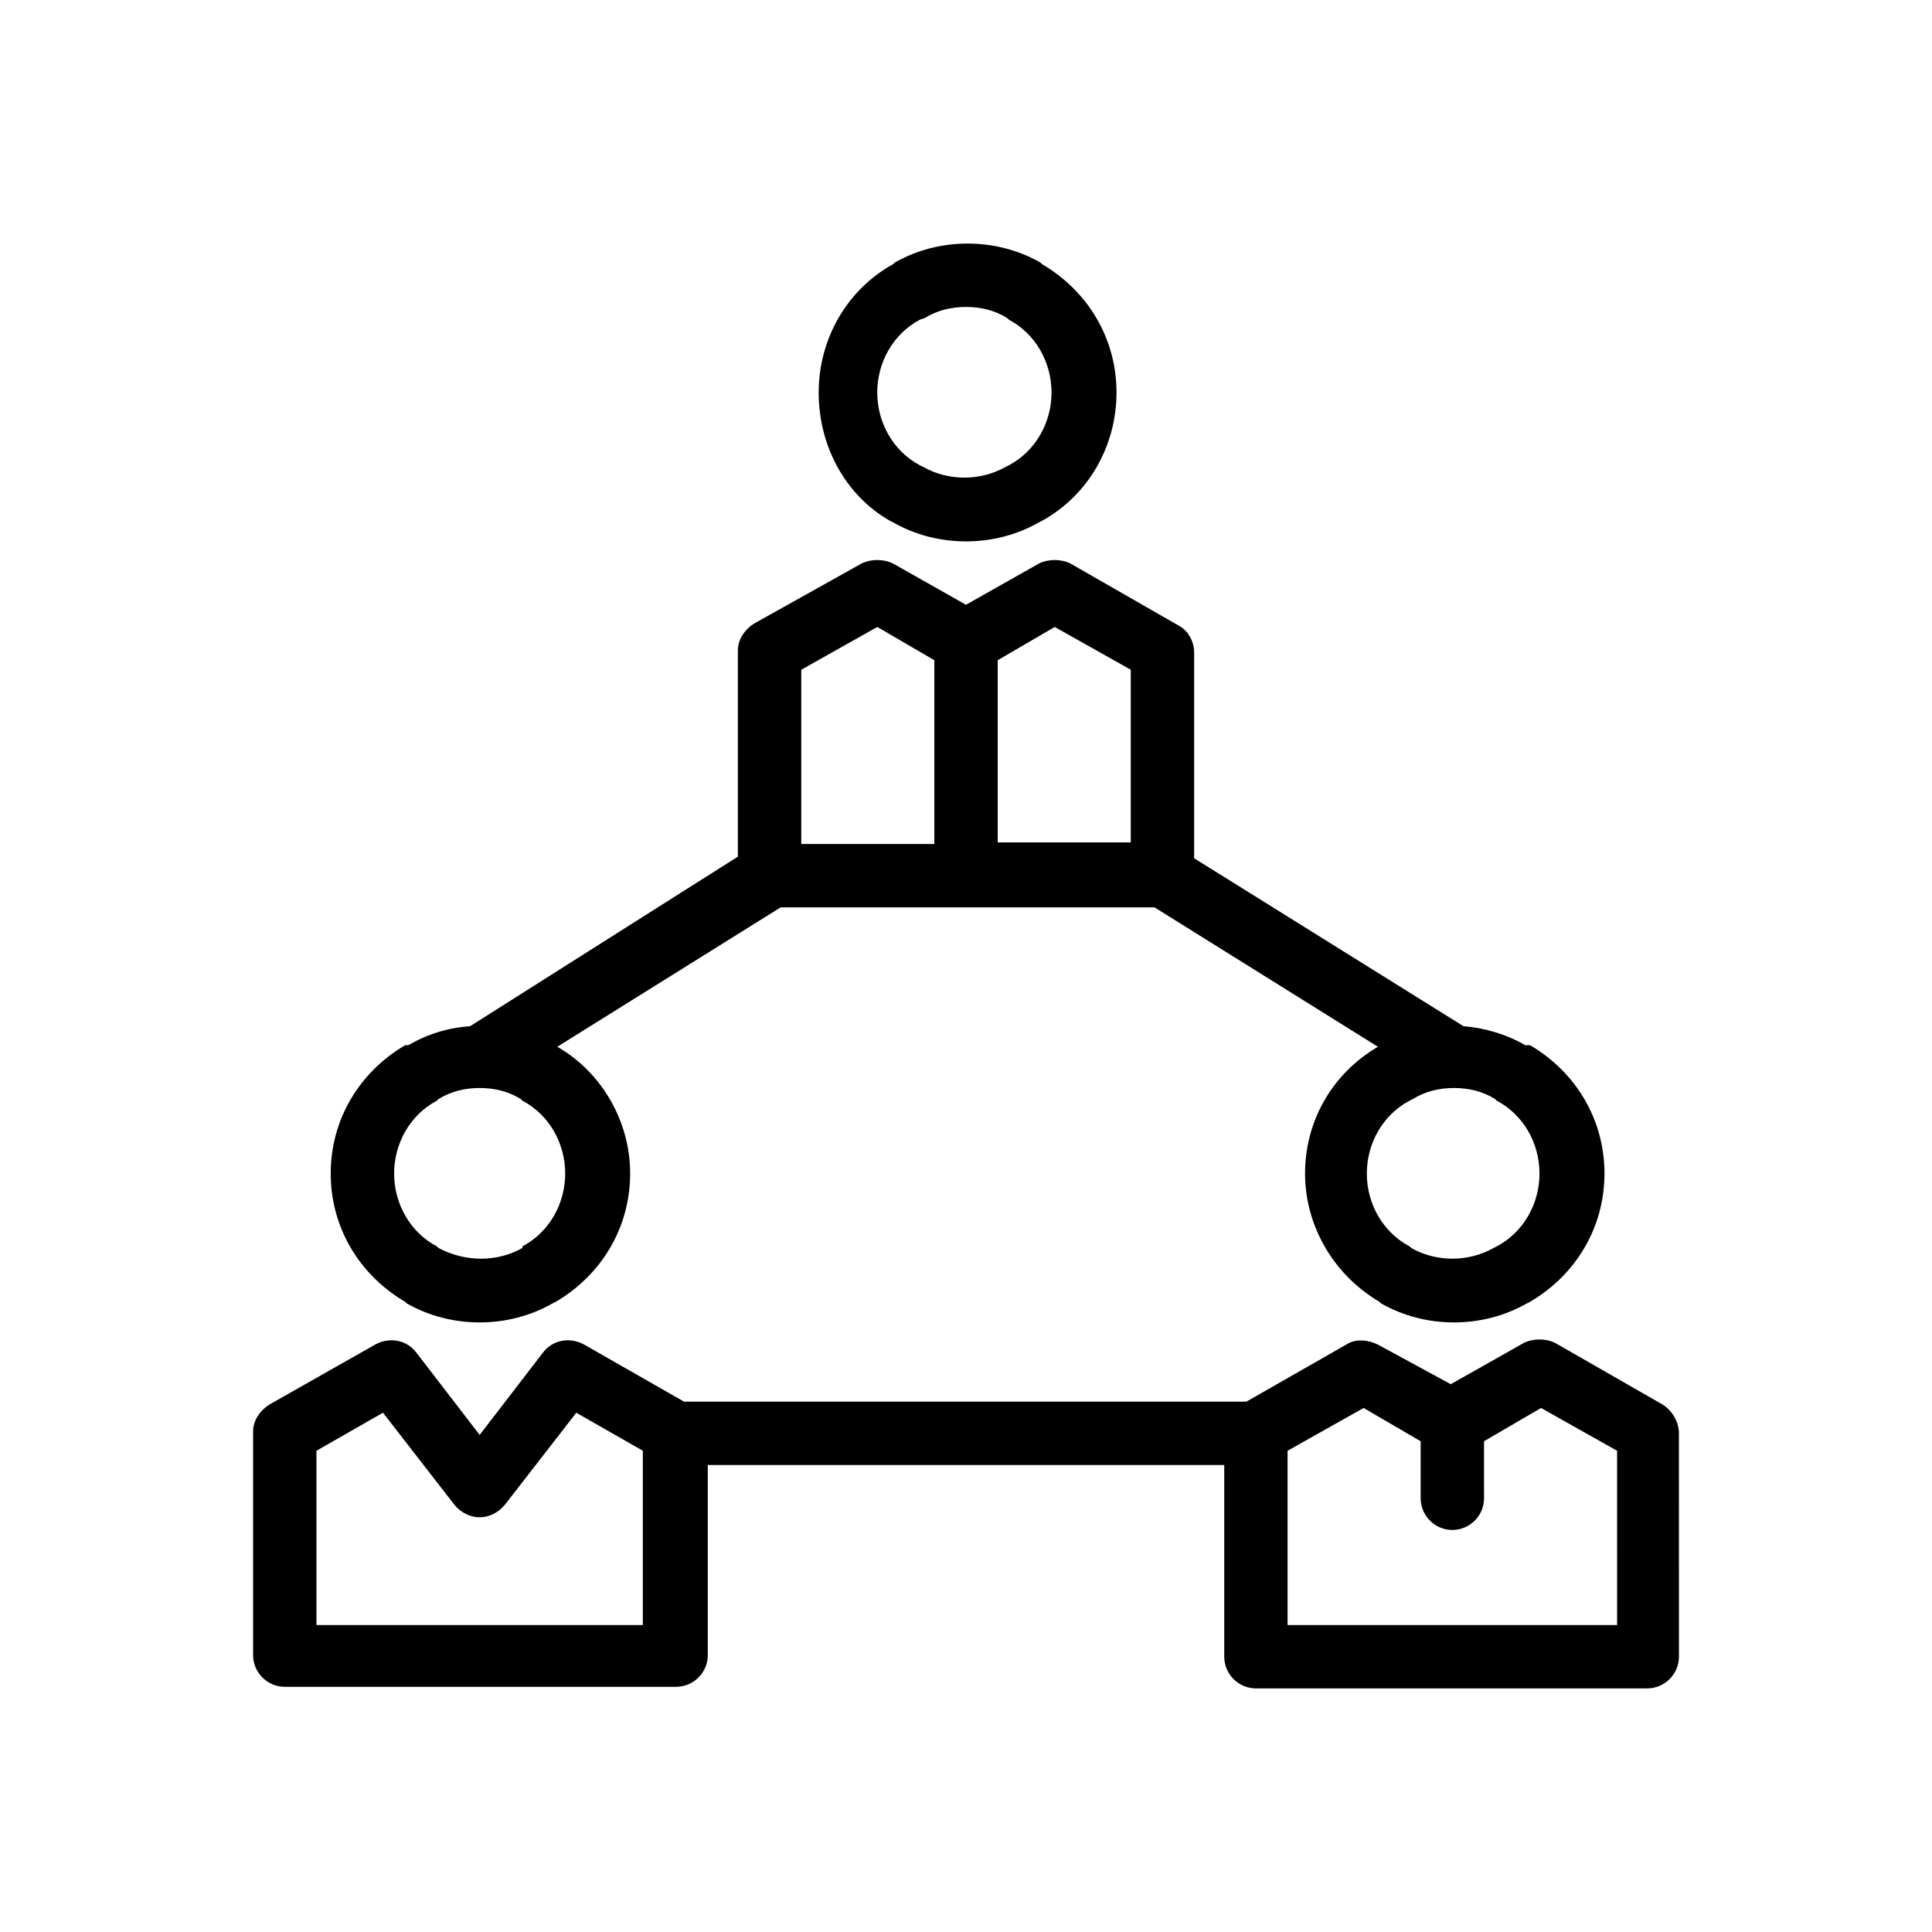 <?xml version="1.0" encoding="UTF-8"?>
<!-- Uploaded to: SVG Repo, www.svgrepo.com, Generator: SVG Repo Mixer Tools -->
<svg fill="#000000" width="800px" height="800px" version="1.1" viewBox="144 144 512 512" xmlns="http://www.w3.org/2000/svg">
 <g>
  <path d="m379.85 282.02 0.84 0.418c5.879 3.359 12.594 5.039 19.312 5.039s13.434-1.68 19.312-5.039l0.84-0.418c12.176-6.719 19.734-19.734 19.734-34.008s-7.559-26.871-19.734-34.008l-0.418-0.418c-11.754-6.719-26.871-6.719-38.625 0l-0.418 0.418c-12.176 6.719-19.734 19.734-19.734 34.008-0.004 14.273 7.133 27.289 18.891 34.008zm9.234-53.738c3.359-2.098 7.137-2.938 10.914-2.938s7.559 0.84 10.914 2.938l0.418 0.418c7.137 3.777 11.336 11.336 11.336 19.312s-4.199 15.535-11.336 19.312l-0.84 0.418c-6.719 3.777-15.113 3.777-21.832 0l-0.84-0.418c-7.137-3.777-11.336-11.336-11.336-19.312s4.199-15.535 11.336-19.312z"/>
  <path d="m251.38 489 0.418 0.418c5.879 3.359 12.594 5.039 19.312 5.039s13.434-1.68 19.312-5.039l0.84-0.418c12.176-7.137 19.734-19.734 19.734-34.008 0-13.855-7.559-26.871-19.312-33.586l59.199-36.945h99.082l59.199 36.945c-12.176 7.137-19.312 19.734-19.312 33.586 0 13.855 7.559 26.871 19.734 34.008l0.418 0.418c5.879 3.359 12.594 5.039 19.312 5.039s13.434-1.68 19.312-5.039l0.84-0.418c12.176-7.137 19.734-19.734 19.734-34.008 0-14.273-7.559-26.871-19.734-34.008l-1.262 0.004c-5.039-2.938-10.914-4.617-16.375-5.039l-71.371-44.504v-54.578c0-2.938-1.68-5.879-4.199-7.137l-28.551-16.375c-2.519-1.258-5.879-1.258-8.398 0l-19.309 10.914-19.312-10.914c-2.519-1.258-5.879-1.258-8.398 0l-28.551 15.953c-2.519 1.68-4.199 4.199-4.199 7.137v54.578l-70.949 44.926c-5.879 0.418-11.336 2.098-16.375 5.039h-0.84c-12.176 7.137-19.734 19.734-19.734 34.008s7.559 26.867 19.734 34.004zm288.43-14.273c-6.719 3.777-15.113 3.777-21.832 0l-0.418-0.418c-7.137-3.777-11.336-11.336-11.336-19.312s4.199-15.535 11.336-19.312l0.84-0.418c3.359-2.098 7.137-2.938 10.914-2.938s7.559 0.84 10.914 2.938l0.418 0.418c7.137 3.777 11.336 11.336 11.336 19.312s-4.199 15.535-11.336 19.312zm-131.41-155.76 15.113-8.816 20.152 11.336v45.762h-35.266zm-148.2 116.3c3.359-2.098 7.137-2.938 10.914-2.938 3.777 0 7.559 0.84 10.914 2.938l0.418 0.418c7.137 3.777 11.336 11.336 11.336 19.312 0 7.977-4.199 15.535-11.336 19.312l0.004 0.422c-6.719 3.777-15.113 3.777-22.25 0l-0.418-0.418c-7.137-3.777-11.336-11.336-11.336-19.312s4.199-15.535 11.336-19.312zm96.145-113.78 20.152-11.336 15.113 8.816v48.703h-35.266z"/>
  <path d="m584.73 516.29-28.551-16.375c-2.519-1.258-5.879-1.258-8.398 0l-19.312 10.914-19.312-10.492c-2.519-1.258-5.879-1.68-8.398 0l-26.449 15.113h-149.04l-26.449-15.113c-3.777-2.098-8.398-1.258-10.914 2.098l-16.793 21.832-16.793-21.832c-2.519-3.359-7.137-4.199-10.914-2.098l-28.133 15.953c-2.519 1.68-4.199 4.199-4.199 7.137v59.199c0 4.617 3.777 8.398 8.398 8.398h103.7c4.617 0 8.398-3.777 8.398-8.398l-0.004-50.379h136.87v50.801c0 4.617 3.777 8.398 8.398 8.398l103.7-0.004c4.617 0 8.398-3.777 8.398-8.398l-0.004-59.195c0-2.938-1.68-5.879-4.195-7.559zm-269.96 58.359h-86.906v-46.184l17.633-10.078 18.895 24.352c1.68 2.098 4.199 3.359 6.719 3.359s5.039-1.258 6.719-3.359l18.895-24.352 17.633 10.078-0.004 46.184zm257.36 0h-86.906v-46.184l20.152-11.336 15.113 8.816v15.113c0 4.617 3.777 8.398 8.398 8.398 4.617 0 8.398-3.777 8.398-8.398l-0.004-15.113 15.113-8.816 20.152 11.336 0.004 46.184z"/>
 </g>
</svg>